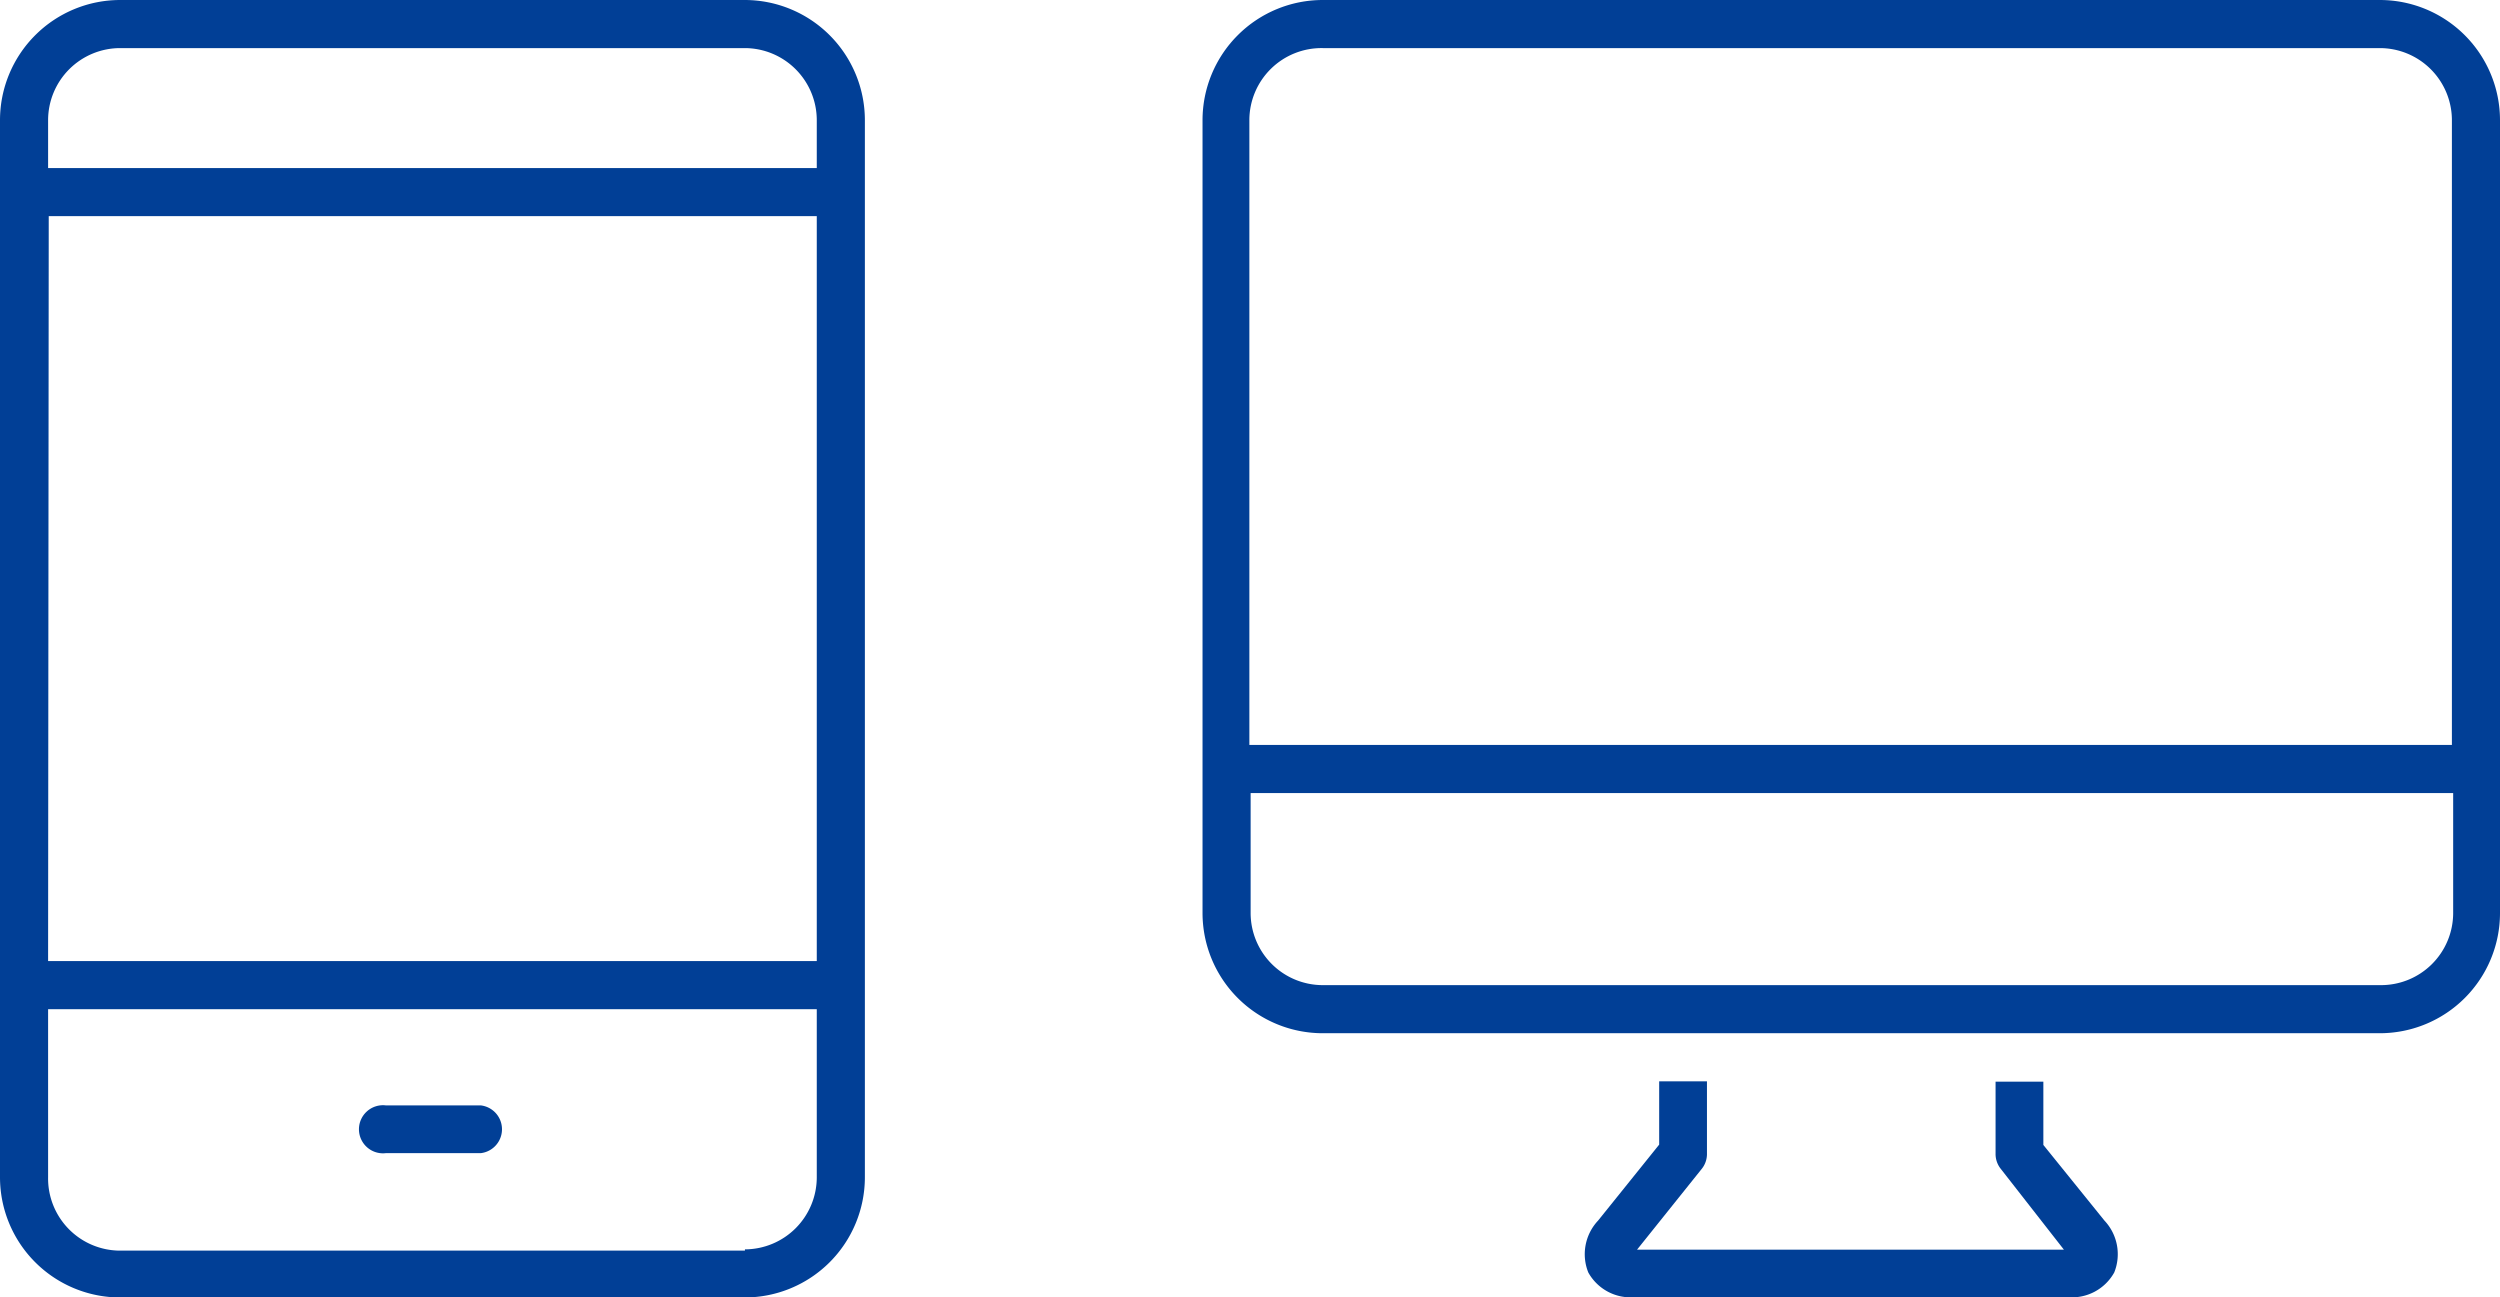 <svg xmlns="http://www.w3.org/2000/svg" viewBox="0 0 79 41"><defs><style>.cls-1{fill:#013f96}</style></defs><g id="レイヤー_2" data-name="レイヤー 2"><g id="icons"><path class="cls-1" d="M23.54 0H3.8A3.8 3.8 0 0 0 0 3.8v33.4A3.8 3.8 0 0 0 3.8 41h19.74a3.8 3.8 0 0 0 3.79-3.8V3.8A3.8 3.8 0 0 0 23.54 0zm-22 6.83h24.27v23.54H1.52zM3.8 1.52h19.74a2.28 2.28 0 0 1 2.27 2.28v1.51H1.52V3.8A2.28 2.28 0 0 1 3.8 1.52zm19.74 38H3.8a2.28 2.28 0 0 1-2.28-2.32v-5.31h24.29v5.31a2.28 2.28 0 0 1-2.27 2.28z"/><path class="cls-1" d="M15.19 34.93h-3a.76.76 0 1 0 0 1.51h3a.76.76 0 0 0 0-1.51zM75.2 0H41.8A3.8 3.8 0 0 0 38 3.8v25.05a3.8 3.8 0 0 0 3.8 3.8h33.4a3.8 3.8 0 0 0 3.8-3.8V3.8A3.8 3.8 0 0 0 75.2 0zM41.8 1.52h33.4a2.28 2.28 0 0 1 2.28 2.28v19.74h-38V3.8a2.28 2.28 0 0 1 2.32-2.28zm33.4 29.61H41.8a2.28 2.28 0 0 1-2.28-2.28v-3.79h38v3.79a2.28 2.28 0 0 1-2.32 2.28zM64.57 36.18v-2h-1.51v2.27a.75.75 0 0 0 .16.48l2 2.56H51.73l2.05-2.56a.75.75 0 0 0 .16-.48v-2.28h-1.51v2l-1.93 2.4a1.55 1.55 0 0 0-.31 1.64 1.53 1.53 0 0 0 1.48.78h13.66a1.53 1.53 0 0 0 1.48-.78 1.55 1.55 0 0 0-.31-1.64z"/></g></g></svg>